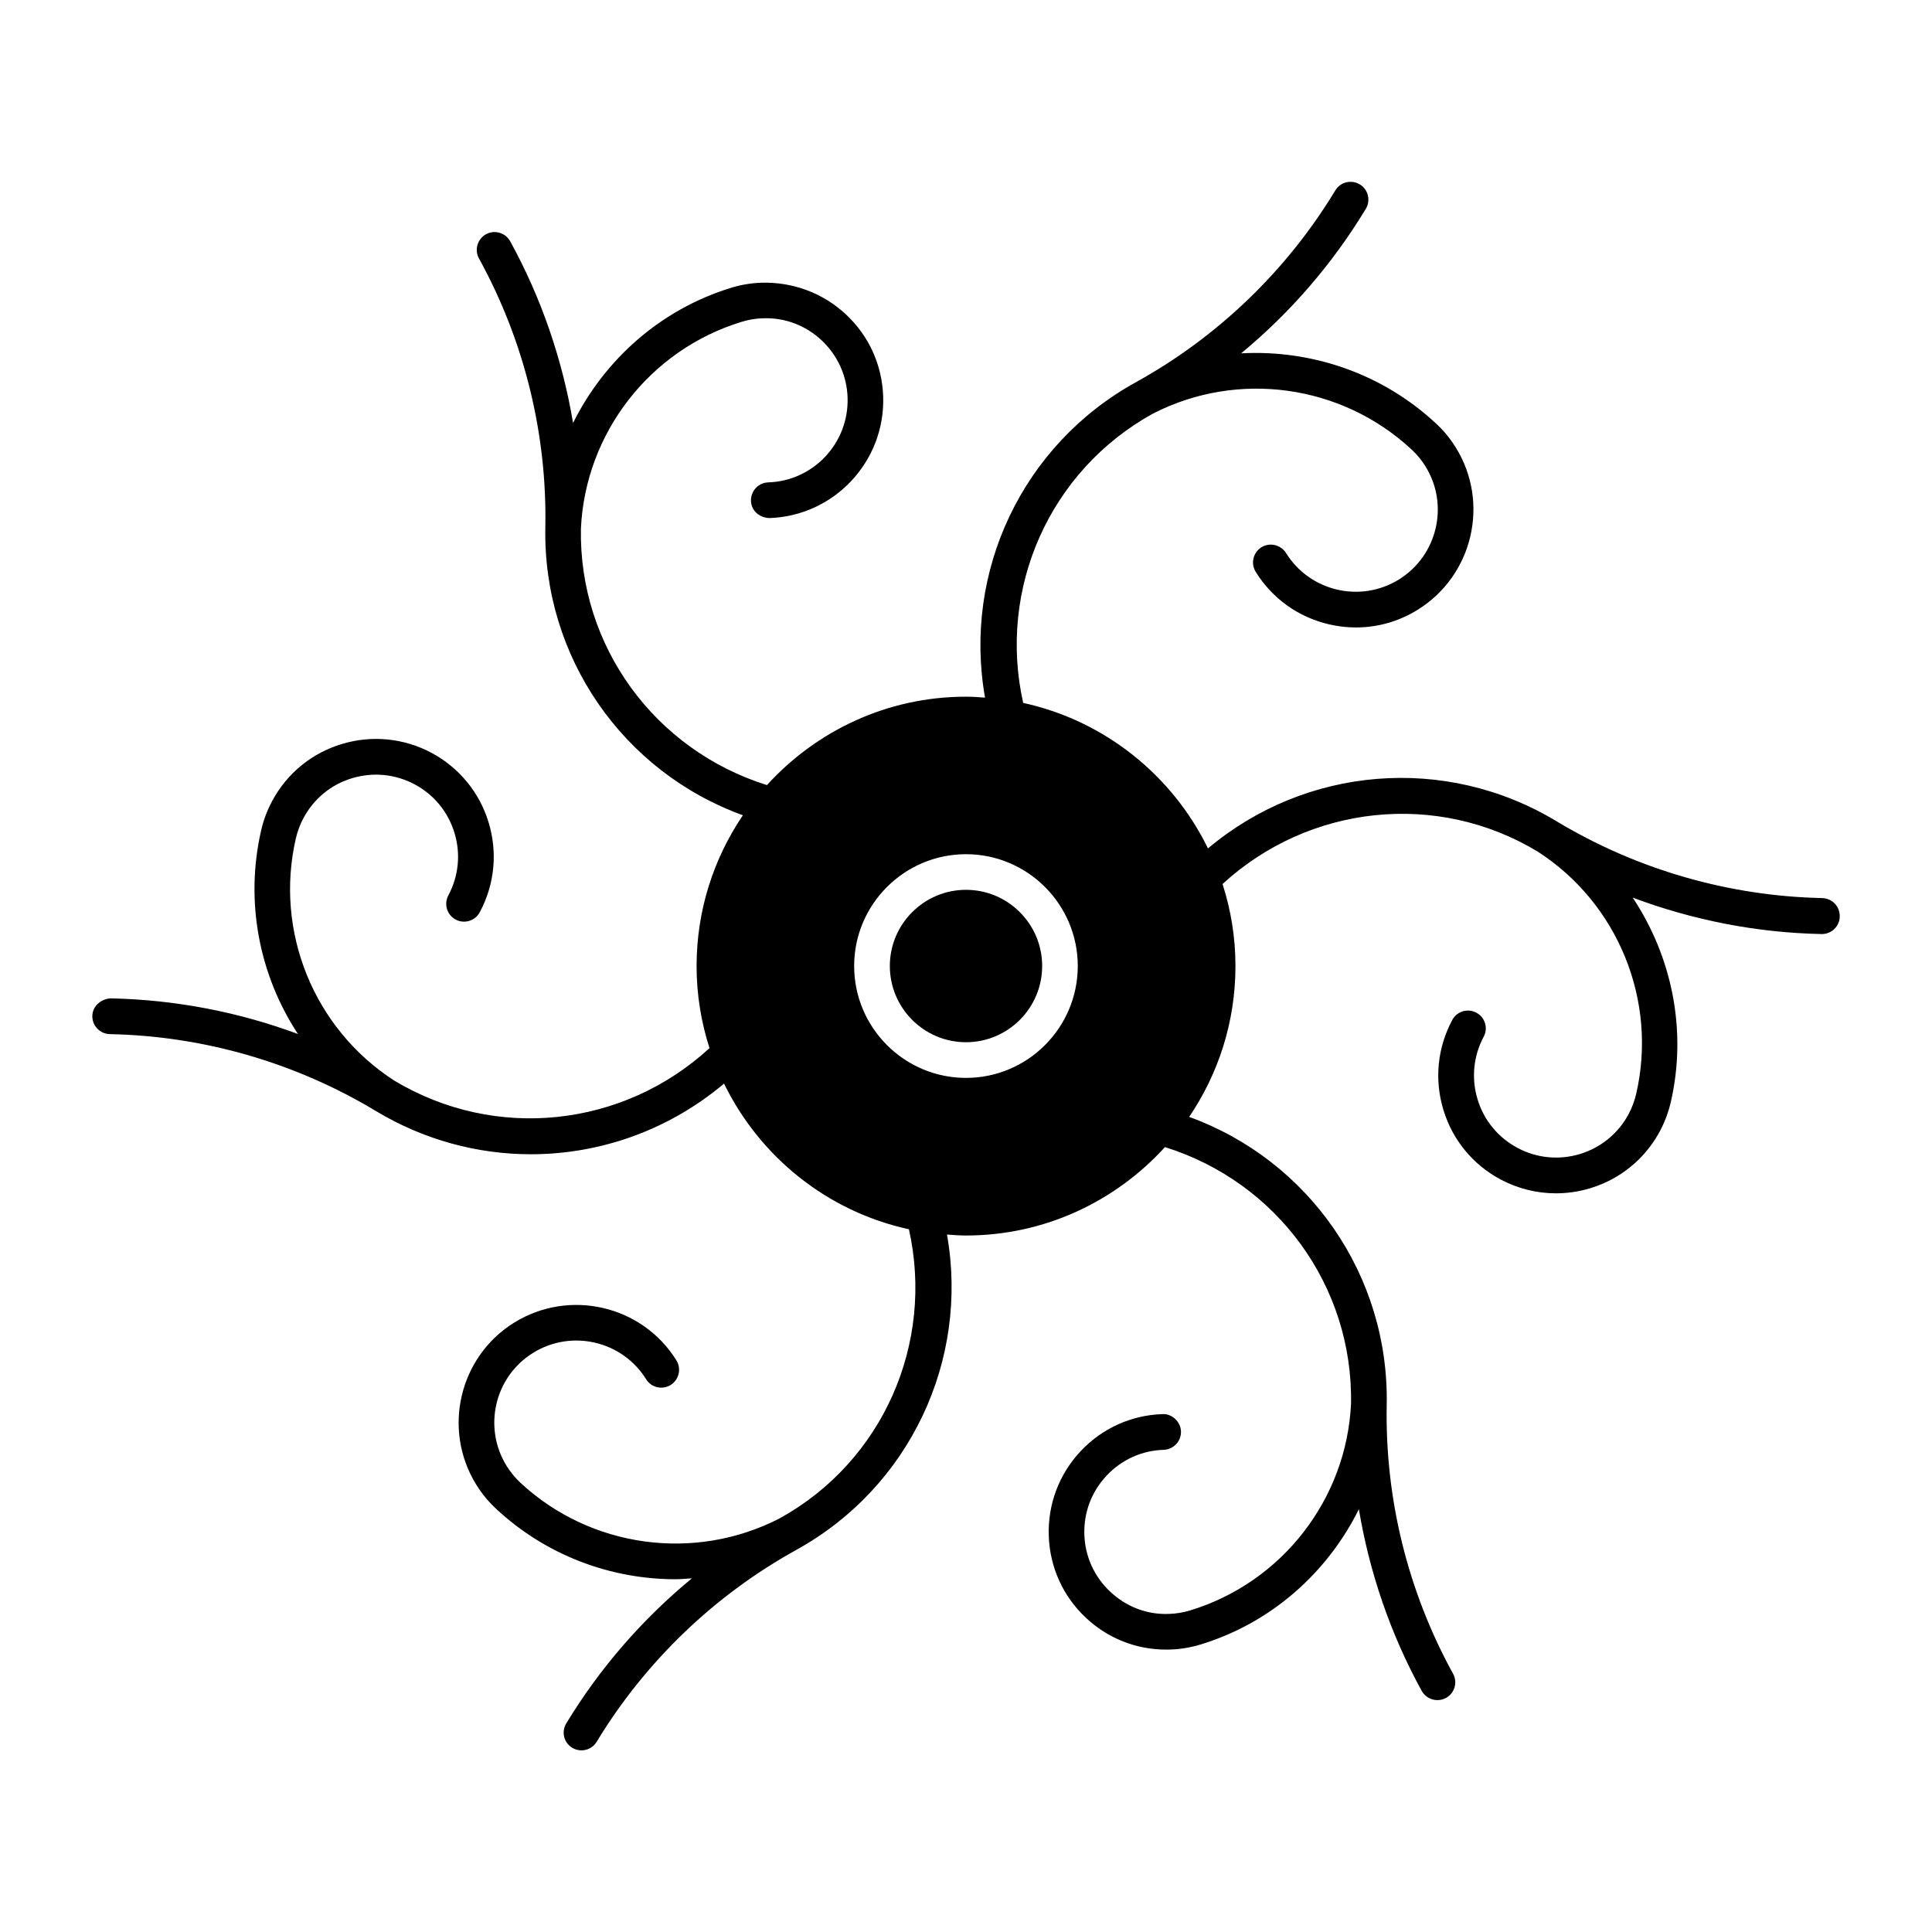 <?xml version="1.0" encoding="UTF-8"?>
<!-- Uploaded to: ICON Repo, www.iconrepo.com, Generator: ICON Repo Mixer Tools -->
<svg fill="#000000" width="800px" height="800px" version="1.1" viewBox="144 144 512 512" xmlns="http://www.w3.org/2000/svg">
 <g>
  <path d="m626.95 382c-24.855-0.516-49.207-7.566-70.492-20.383-29.422-17.738-66.441-14.559-92.332 7.223-9.457-19.375-27.375-33.859-48.973-38.562-6.781-30.301 6.969-61.484 34.332-76.641 22.523-11.586 50.086-7.766 68.633 9.52 1.406 1.301 2.625 2.781 3.633 4.41 6.34 10.18 3.211 23.637-6.981 29.977-10.191 6.34-23.617 3.211-29.965-6.992-1.395-2.203-4.305-2.875-6.508-1.523-2.215 1.387-2.898 4.293-1.531 6.508 4.41 7.094 11.305 12.02 19.43 13.918 2.371 0.555 4.766 0.828 7.148 0.828 5.762 0 11.41-1.605 16.414-4.723 14.609-9.102 19.102-28.383 10.023-42.992-1.457-2.352-3.203-4.473-5.227-6.34-14.211-13.258-32.988-19.598-51.641-18.59 13.035-10.77 24.234-23.73 33.031-38.277 1.355-2.234 0.652-5.144-1.586-6.496-2.258-1.344-5.144-0.629-6.496 1.605-12.867 21.254-31.141 38.836-52.891 50.852-30.062 16.605-45.836 50.234-39.926 83.559-1.688-0.145-3.356-0.25-5.066-0.25-20.898 0-39.664 9.07-52.73 23.426-29.703-9.289-49.898-36.809-49.301-68.023 1.195-25.328 18.316-47.328 42.562-54.738 1.848-0.578 3.738-0.891 5.656-0.945 5.805-0.242 11.348 1.879 15.586 5.848 4.231 3.988 6.688 9.383 6.863 15.188 0.387 11.996-9.035 22.074-21.035 22.449-2.613 0.094-4.641 2.277-4.566 4.891 0.082 2.602 2.184 4.449 4.871 4.566 17.191-0.555 30.73-15.02 30.164-32.211-0.273-8.332-3.769-16.07-9.855-21.746-6.086-5.699-14.074-8.629-22.348-8.418-2.75 0.094-5.469 0.535-8.102 1.355-18.66 5.719-33.516 18.988-41.879 35.824-2.812-16.816-8.398-33.113-16.656-48.156-1.258-2.266-4.144-3.117-6.414-1.867-2.289 1.281-3.117 4.144-1.859 6.422 11.977 21.77 18.062 46.402 17.582 71.238-0.66 34.32 20.57 64.793 52.355 76.316-7.734 11.418-12.27 25.16-12.27 39.969 0 7.59 1.219 14.895 3.422 21.746-22.883 21.023-56.719 24.707-83.516 8.617-21.316-13.73-31.805-39.527-26.105-64.203 0.441-1.891 1.102-3.695 2.016-5.375 2.738-5.121 7.293-8.902 12.879-10.57 5.562-1.68 11.441-1.102 16.574 1.617 5.121 2.731 8.879 7.305 10.57 12.879 1.691 5.551 1.102 11.441-1.637 16.574-1.219 2.309-0.355 5.164 1.953 6.391 2.297 1.219 5.164 0.355 6.383-1.953 3.938-7.348 4.766-15.797 2.352-23.773-2.414-7.965-7.809-14.535-15.156-18.473-7.359-3.906-15.797-4.734-23.773-2.32-7.977 2.402-14.535 7.797-18.461 15.137-1.289 2.414-2.277 5.008-2.887 7.695-4.367 18.934-0.516 38.414 9.742 54.012-15.859-5.887-32.664-9.102-49.676-9.445-2.539 0.188-4.766 2.035-4.816 4.66-0.051 2.594 2.016 4.746 4.617 4.816 24.844 0.492 49.215 7.547 70.48 20.352 12.793 7.703 27.008 11.484 41.125 11.484 18.367 0 36.547-6.391 51.188-18.727 9.457 19.398 27.383 33.914 48.996 38.605 6.781 30.332-6.957 61.547-34.27 76.621-22.535 11.609-50.141 7.809-68.688-9.445-1.406-1.332-2.633-2.824-3.641-4.43-6.34-10.211-3.223-23.656 6.981-29.977 10.191-6.34 23.637-3.211 29.965 6.969 1.375 2.234 4.293 2.898 6.508 1.531 2.215-1.387 2.898-4.305 1.531-6.519-9.078-14.609-28.383-19.062-43.004-10.004-14.621 9.078-19.094 28.371-10.012 42.992 1.457 2.332 3.211 4.473 5.227 6.34 13.16 12.281 30.27 18.672 47.566 18.672 1.449 0 2.887-0.168 4.324-0.242-13.121 10.812-24.426 23.805-33.293 38.438-1.355 2.234-0.652 5.121 1.586 6.477 0.766 0.461 1.605 0.672 2.434 0.672 1.594 0 3.16-0.809 4.039-2.277 12.879-21.242 31.172-38.824 52.898-50.844 30.062-16.605 45.836-50.246 39.938-83.57 1.668 0.117 3.336 0.25 5.039 0.25 20.887 0 39.664-9.078 52.723-23.426 29.727 9.27 49.898 36.82 49.309 68.023-1.195 25.305-18.316 47.328-42.562 54.738-1.859 0.555-3.738 0.891-5.656 0.945-5.816 0.25-11.348-1.891-15.586-5.879-4.242-3.957-6.688-9.363-6.863-15.156-0.199-5.816 1.898-11.348 5.867-15.586 3.969-4.242 9.371-6.695 15.168-6.863 2.602-0.105 4.648-2.277 4.566-4.879-0.082-2.625-2.426-4.711-4.871-4.586-8.332 0.273-16.047 3.777-21.758 9.867-5.688 6.086-8.68 14.023-8.406 22.367 0.273 8.301 3.758 16.047 9.844 21.746 5.836 5.469 13.34 8.43 21.277 8.43 0.355 0 0.715-0.02 1.07-0.02 2.762-0.082 5.481-0.555 8.113-1.355 18.672-5.719 33.516-18.988 41.879-35.832 2.812 16.824 8.398 33.125 16.668 48.176 0.859 1.531 2.477 2.414 4.144 2.414 0.777 0 1.555-0.188 2.289-0.578 2.289-1.27 3.117-4.144 1.859-6.414-11.977-21.77-18.062-46.402-17.582-71.238 0.66-34.332-20.57-64.781-52.355-76.328 7.734-11.41 12.27-25.148 12.27-39.969 0-7.59-1.207-14.895-3.422-21.746 22.902-21.012 56.805-24.707 83.484-8.617 21.328 13.719 31.836 39.527 26.137 64.227-0.441 1.867-1.113 3.684-2.016 5.375-5.656 10.59-18.883 14.609-29.453 8.934-5.113-2.731-8.891-7.293-10.57-12.867-1.691-5.562-1.102-11.449 1.617-16.582 1.25-2.289 0.367-5.144-1.941-6.371-2.309-1.227-5.152-0.367-6.383 1.941-3.938 7.348-4.777 15.809-2.352 23.785 2.402 7.988 7.809 14.535 15.156 18.473 4.672 2.477 9.699 3.672 14.652 3.672 11.156 0 21.957-5.961 27.574-16.48 1.289-2.414 2.258-5.016 2.887-7.695 4.375-19.031 0.305-38.52-10.098-54.191 15.965 5.984 32.895 9.309 50.055 9.656h0.082c2.562 0 4.672-2.047 4.734-4.609 0.074-2.699-2.004-4.859-4.606-4.914zm-226.95 47.652c-16.344 0-29.641-13.309-29.641-29.652 0-16.332 13.309-29.629 29.641-29.629s29.621 13.309 29.621 29.629c-0.004 16.355-13.281 29.652-29.621 29.652z"/>
  <path d="m400 420.2c-11.137 0-20.184-9.059-20.184-20.203 0-11.125 9.059-20.184 20.184-20.184 11.137 0 20.184 9.059 20.184 20.184 0 11.145-9.047 20.203-20.184 20.203z"/>
 </g>
</svg>